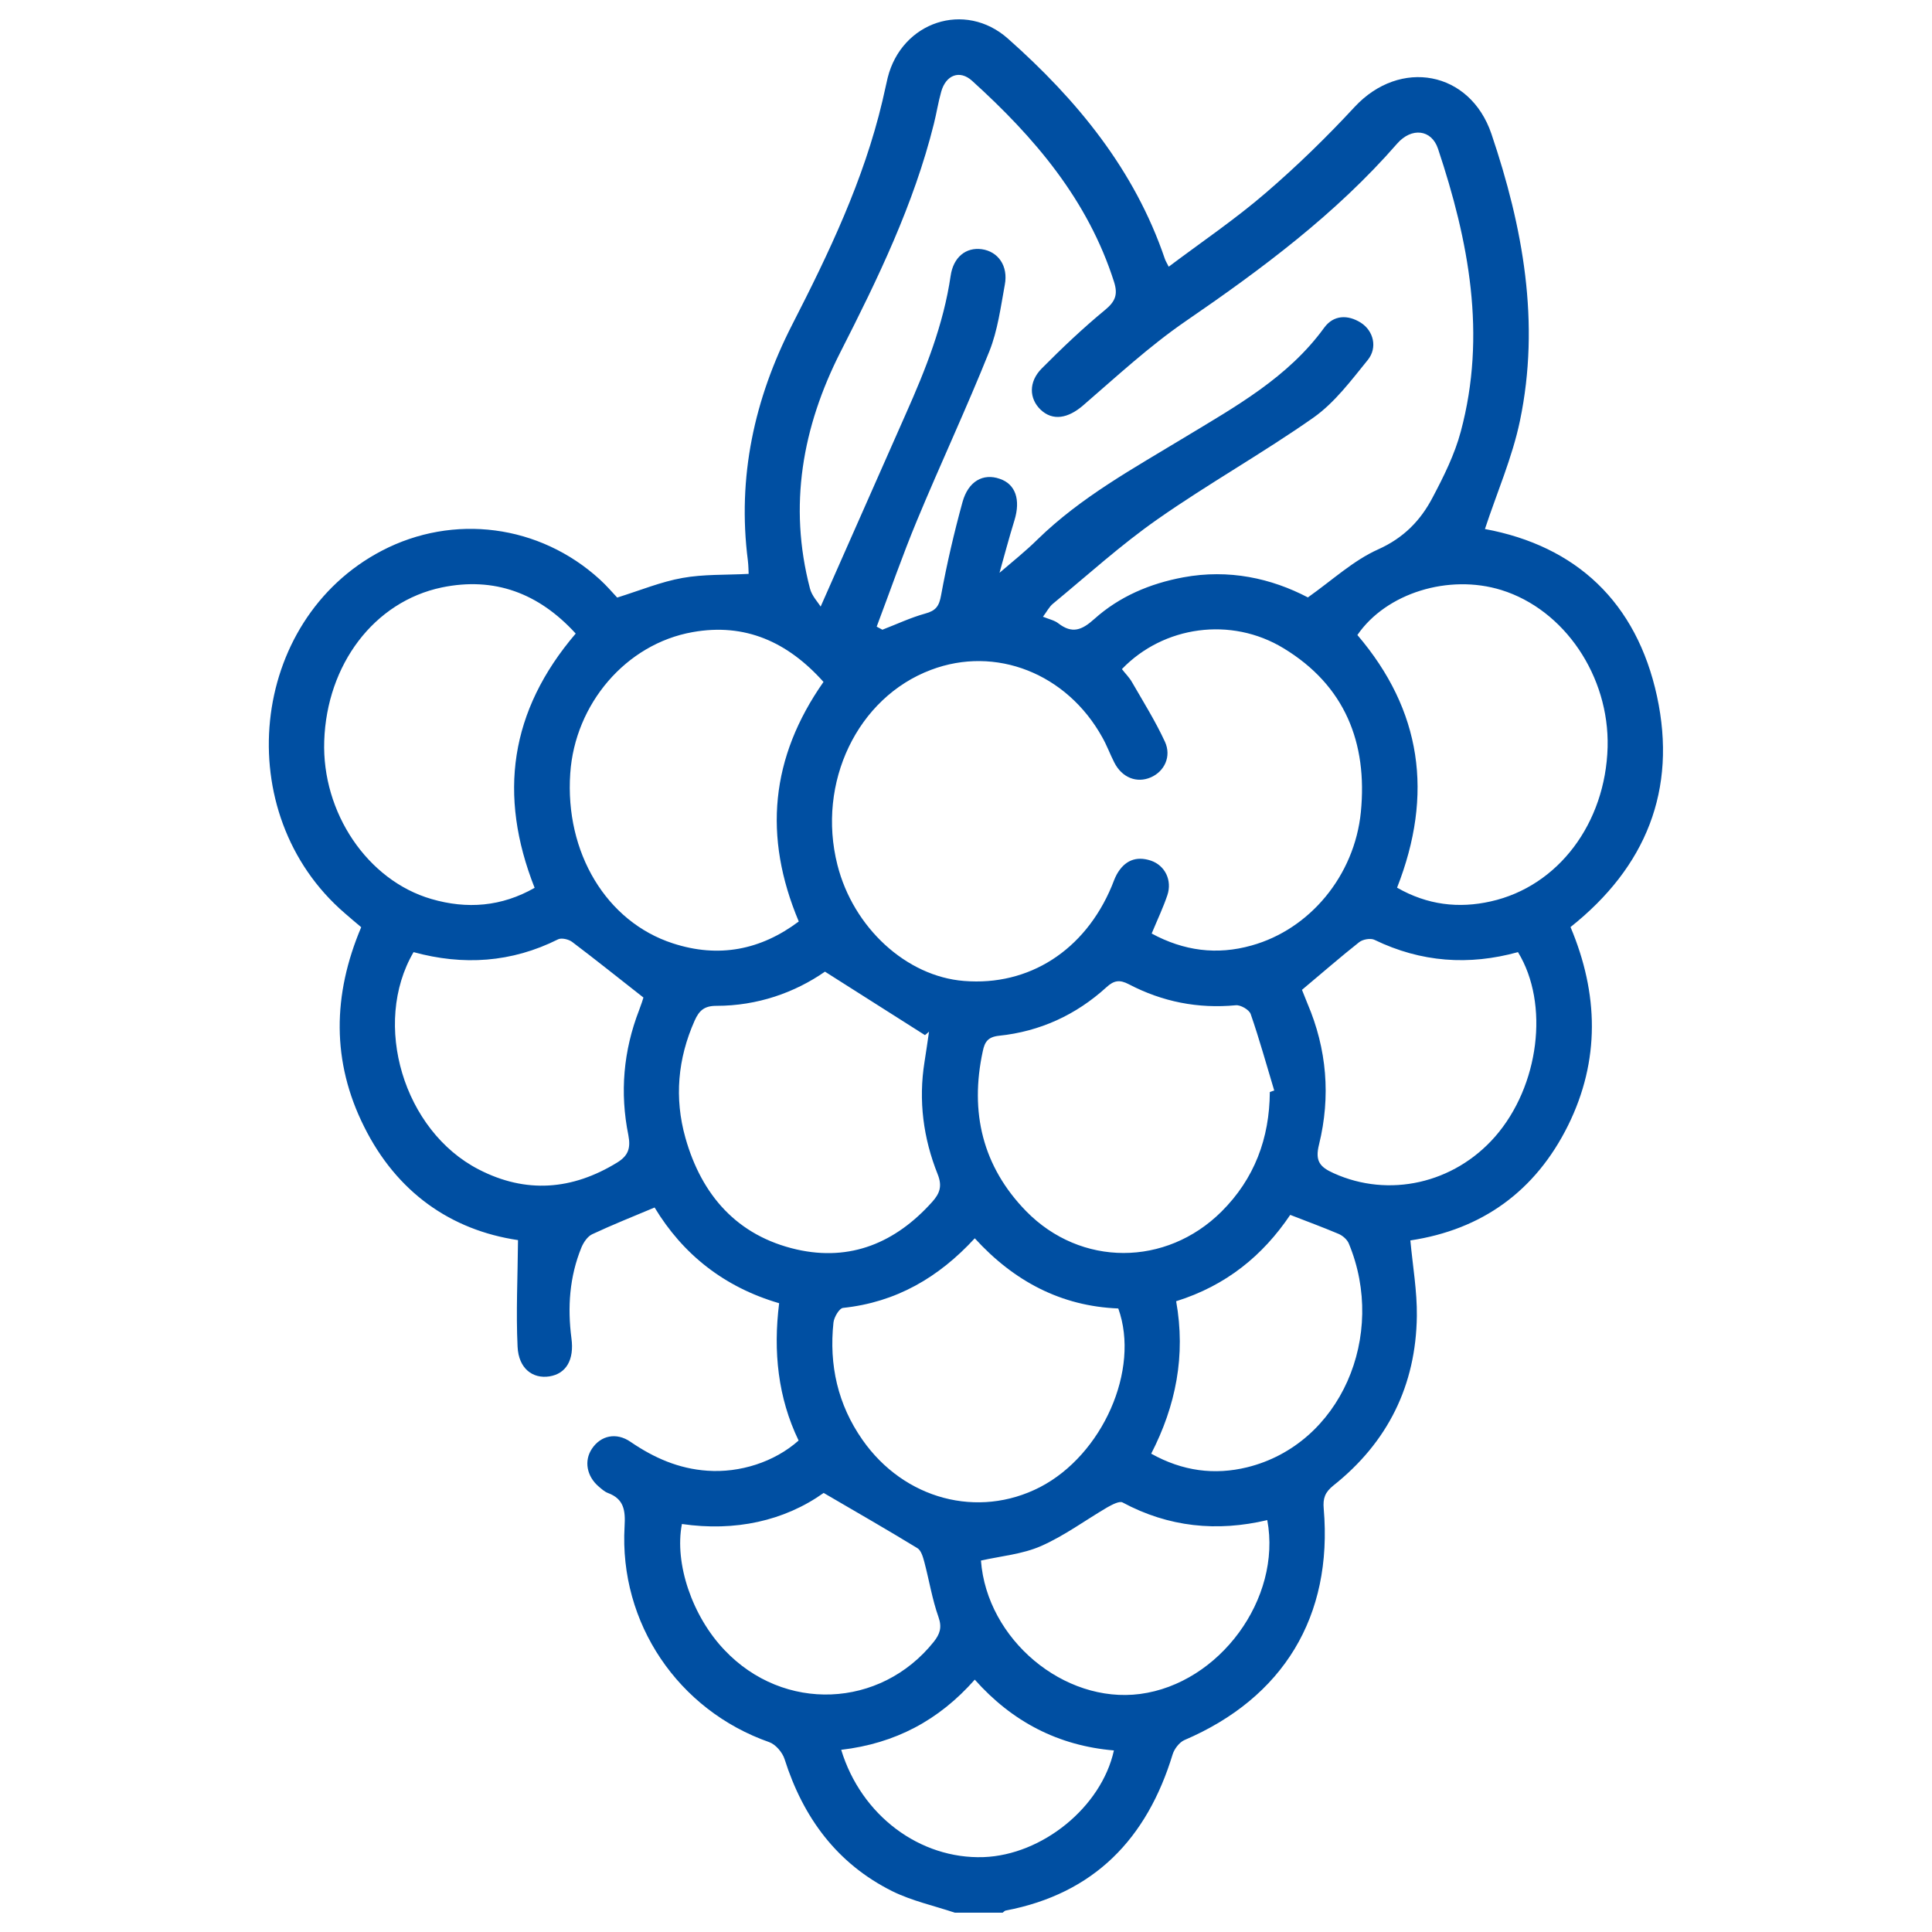 <?xml version="1.0" encoding="UTF-8"?> <svg xmlns="http://www.w3.org/2000/svg" xmlns:xlink="http://www.w3.org/1999/xlink" width="50px" height="50px" viewBox="0 0 50 50" version="1.1"><g id="surface1"><path style=" stroke:none;fill-rule:nonzero;fill:rgb(0%,30.98%,63.529%);fill-opacity:1;" d="M 24.711 49.5 C 24.172 49.32 23.602 49.195 23.094 48.945 C 21.66 48.23 20.785 47.039 20.305 45.527 C 20.25 45.352 20.074 45.145 19.906 45.086 C 17.555 44.262 16.02 42.008 16.164 39.504 C 16.188 39.094 16.152 38.793 15.73 38.637 C 15.645 38.605 15.57 38.535 15.496 38.473 C 15.184 38.207 15.109 37.805 15.32 37.492 C 15.547 37.152 15.949 37.059 16.32 37.316 C 16.926 37.73 17.566 38.012 18.309 38.062 C 19.145 38.121 20.039 37.84 20.668 37.281 C 20.133 36.172 20.008 34.98 20.164 33.727 C 18.742 33.312 17.672 32.461 16.941 31.25 C 16.375 31.488 15.844 31.699 15.328 31.941 C 15.207 31.996 15.102 32.152 15.047 32.285 C 14.738 33.043 14.684 33.832 14.789 34.637 C 14.863 35.188 14.656 35.551 14.219 35.621 C 13.785 35.688 13.422 35.418 13.395 34.855 C 13.352 33.957 13.398 33.055 13.406 32.094 C 11.668 31.836 10.266 30.855 9.422 29.156 C 8.582 27.477 8.605 25.75 9.348 23.996 C 9.207 23.875 9.062 23.758 8.922 23.633 C 5.93 21.055 6.438 16.055 9.879 14.254 C 11.734 13.285 13.965 13.574 15.523 14.996 C 15.699 15.156 15.855 15.34 15.973 15.465 C 16.574 15.277 17.109 15.055 17.664 14.957 C 18.207 14.859 18.77 14.883 19.375 14.852 C 19.371 14.777 19.371 14.641 19.355 14.508 C 19.078 12.352 19.52 10.324 20.5 8.406 C 21.453 6.547 22.352 4.664 22.836 2.617 C 22.883 2.418 22.926 2.215 22.973 2.012 C 23.336 0.562 24.973 0.012 26.086 1 C 27.875 2.586 29.363 4.395 30.145 6.695 C 30.16 6.742 30.184 6.781 30.246 6.902 C 31.098 6.262 31.969 5.672 32.758 4.992 C 33.566 4.297 34.336 3.547 35.059 2.766 C 36.234 1.504 38.043 1.832 38.598 3.465 C 39.414 5.879 39.867 8.348 39.336 10.891 C 39.137 11.844 38.738 12.754 38.43 13.691 C 40.793 14.129 42.355 15.586 42.883 18.02 C 43.406 20.441 42.598 22.441 40.645 23.992 C 41.371 25.715 41.414 27.441 40.582 29.125 C 39.738 30.828 38.352 31.824 36.5 32.102 C 36.562 32.77 36.676 33.418 36.668 34.059 C 36.645 35.855 35.914 37.328 34.508 38.445 C 34.289 38.621 34.234 38.777 34.258 39.047 C 34.496 41.832 33.211 43.941 30.648 45.035 C 30.52 45.094 30.391 45.262 30.348 45.402 C 29.684 47.582 28.32 49.008 26.027 49.445 C 26 49.449 25.977 49.48 25.949 49.5 L 24.707 49.5 Z M 22.691 16.219 C 22.738 16.246 22.789 16.273 22.836 16.297 C 23.203 16.156 23.566 15.984 23.945 15.879 C 24.219 15.805 24.305 15.688 24.355 15.406 C 24.504 14.594 24.691 13.789 24.91 12.992 C 25.059 12.453 25.445 12.242 25.871 12.391 C 26.281 12.527 26.418 12.93 26.254 13.465 C 26.109 13.934 25.984 14.41 25.867 14.824 C 26.188 14.547 26.539 14.27 26.855 13.957 C 27.977 12.863 29.336 12.121 30.656 11.32 C 31.977 10.52 33.336 9.77 34.273 8.477 C 34.512 8.152 34.879 8.137 35.219 8.352 C 35.547 8.562 35.656 8.996 35.398 9.316 C 34.969 9.844 34.543 10.418 33.996 10.805 C 32.684 11.727 31.273 12.516 29.957 13.438 C 29.012 14.098 28.148 14.883 27.254 15.621 C 27.152 15.703 27.09 15.832 26.992 15.961 C 27.156 16.027 27.293 16.055 27.391 16.133 C 27.746 16.406 27.996 16.312 28.32 16.02 C 28.969 15.438 29.758 15.102 30.625 14.941 C 31.805 14.723 32.898 14.965 33.848 15.461 C 34.488 15.008 35.027 14.504 35.664 14.219 C 36.328 13.922 36.766 13.469 37.078 12.871 C 37.367 12.324 37.648 11.758 37.805 11.168 C 38.477 8.664 38.012 6.238 37.215 3.848 C 37.047 3.348 36.531 3.289 36.156 3.719 C 34.57 5.539 32.656 6.961 30.68 8.316 C 29.742 8.961 28.895 9.746 28.031 10.492 C 27.641 10.828 27.246 10.902 26.93 10.602 C 26.633 10.316 26.617 9.883 26.957 9.539 C 27.484 9.008 28.027 8.492 28.605 8.016 C 28.867 7.797 28.934 7.621 28.832 7.297 C 28.156 5.172 26.77 3.551 25.156 2.09 C 24.836 1.801 24.48 1.941 24.359 2.371 C 24.281 2.645 24.238 2.93 24.168 3.207 C 23.648 5.293 22.719 7.211 21.75 9.113 C 20.766 11.051 20.402 13.086 20.961 15.227 C 21.008 15.418 21.164 15.578 21.238 15.699 C 21.992 13.996 22.715 12.355 23.441 10.715 C 23.953 9.566 24.418 8.398 24.602 7.141 C 24.672 6.652 25 6.395 25.406 6.449 C 25.832 6.508 26.098 6.883 26.004 7.371 C 25.898 7.949 25.82 8.551 25.605 9.09 C 25.016 10.562 24.34 12.004 23.73 13.473 C 23.355 14.375 23.035 15.301 22.688 16.219 Z M 29.805 24.16 C 30.637 24.609 31.492 24.723 32.391 24.469 C 33.895 24.051 35.055 22.664 35.219 21.016 C 35.395 19.223 34.805 17.738 33.219 16.777 C 31.859 15.949 30.109 16.199 29.035 17.316 C 29.121 17.43 29.227 17.531 29.297 17.656 C 29.59 18.164 29.902 18.664 30.148 19.195 C 30.324 19.578 30.133 19.965 29.785 20.117 C 29.418 20.277 29.035 20.125 28.836 19.73 C 28.727 19.516 28.645 19.289 28.527 19.082 C 27.609 17.426 25.766 16.703 24.094 17.336 C 22.191 18.051 21.133 20.254 21.672 22.383 C 22.082 24.008 23.457 25.27 24.949 25.387 C 26.629 25.523 28.074 24.598 28.77 22.938 C 28.812 22.836 28.848 22.727 28.902 22.629 C 29.102 22.273 29.398 22.145 29.785 22.273 C 30.152 22.398 30.34 22.785 30.211 23.168 C 30.105 23.484 29.961 23.785 29.805 24.16 Z M 32.863 28.262 C 32.902 28.246 32.941 28.234 32.977 28.223 C 32.777 27.562 32.594 26.895 32.367 26.242 C 32.328 26.133 32.109 26.004 31.984 26.016 C 31.004 26.109 30.082 25.926 29.215 25.473 C 28.977 25.348 28.828 25.371 28.633 25.551 C 27.848 26.266 26.914 26.695 25.855 26.805 C 25.566 26.836 25.484 26.965 25.434 27.207 C 25.094 28.781 25.426 30.188 26.559 31.348 C 27.973 32.789 30.176 32.781 31.609 31.359 C 32.465 30.508 32.855 29.461 32.863 28.262 Z M 21.312 17.648 C 20.383 16.609 19.277 16.117 17.926 16.359 C 16.199 16.664 14.879 18.219 14.758 20.016 C 14.617 22.062 15.691 23.855 17.414 24.414 C 18.602 24.801 19.688 24.586 20.672 23.848 C 19.746 21.645 19.941 19.605 21.312 17.648 Z M 14.898 16.395 C 13.941 15.348 12.793 14.922 11.434 15.203 C 9.68 15.57 8.457 17.199 8.391 19.176 C 8.328 21.027 9.508 22.785 11.164 23.266 C 12.086 23.535 12.98 23.465 13.836 22.977 C 12.887 20.574 13.191 18.398 14.898 16.398 Z M 36.156 22.973 C 36.941 23.422 37.75 23.516 38.582 23.328 C 40.328 22.938 41.551 21.305 41.605 19.336 C 41.652 17.5 40.488 15.777 38.855 15.27 C 37.492 14.848 35.875 15.348 35.129 16.434 C 36.793 18.383 37.105 20.555 36.156 22.973 Z M 21.352 25.145 C 20.566 25.691 19.602 26.031 18.539 26.031 C 18.227 26.031 18.094 26.152 17.977 26.414 C 17.539 27.398 17.449 28.418 17.738 29.445 C 18.156 30.93 19.078 31.984 20.617 32.336 C 22.012 32.652 23.18 32.16 24.125 31.105 C 24.32 30.887 24.391 30.699 24.266 30.387 C 23.895 29.457 23.766 28.484 23.926 27.484 C 23.969 27.223 24.004 26.961 24.043 26.699 C 24.008 26.73 23.973 26.762 23.938 26.789 C 23.105 26.262 22.27 25.73 21.348 25.145 Z M 25.227 32.047 C 24.289 33.066 23.188 33.703 21.82 33.848 C 21.723 33.855 21.586 34.086 21.57 34.227 C 21.453 35.324 21.68 36.348 22.32 37.262 C 23.398 38.805 25.312 39.312 26.914 38.488 C 28.531 37.652 29.512 35.449 28.941 33.863 C 27.461 33.805 26.238 33.156 25.227 32.047 Z M 10.703 24.641 C 9.617 26.5 10.445 29.266 12.391 30.266 C 13.609 30.895 14.809 30.801 15.973 30.086 C 16.266 29.906 16.324 29.707 16.262 29.379 C 16.039 28.277 16.133 27.195 16.539 26.145 C 16.594 26.004 16.641 25.855 16.652 25.816 C 16 25.305 15.41 24.832 14.805 24.375 C 14.715 24.309 14.535 24.266 14.445 24.309 C 13.238 24.914 11.984 24.992 10.703 24.641 Z M 33.695 25.617 C 33.73 25.703 33.781 25.836 33.836 25.969 C 34.34 27.148 34.441 28.379 34.137 29.617 C 34.027 30.051 34.16 30.203 34.516 30.363 C 35.941 31.008 37.625 30.633 38.691 29.418 C 39.836 28.109 40.105 25.98 39.285 24.641 C 38.016 24.992 36.777 24.906 35.574 24.324 C 35.473 24.273 35.27 24.309 35.176 24.383 C 34.691 24.766 34.227 25.172 33.695 25.617 Z M 32.797 39.34 C 31.496 39.648 30.242 39.523 29.051 38.883 C 28.969 38.84 28.781 38.941 28.66 39.008 C 28.086 39.344 27.547 39.746 26.941 40.012 C 26.461 40.223 25.91 40.27 25.387 40.387 C 25.539 42.422 27.531 44.098 29.504 43.84 C 31.559 43.57 33.176 41.375 32.797 39.34 Z M 17.648 39.441 C 17.449 40.465 17.918 41.832 18.75 42.703 C 20.281 44.32 22.781 44.219 24.164 42.492 C 24.324 42.289 24.383 42.121 24.289 41.852 C 24.125 41.391 24.047 40.898 23.922 40.426 C 23.887 40.297 23.84 40.125 23.742 40.066 C 22.969 39.594 22.18 39.141 21.316 38.637 C 20.297 39.363 19.02 39.641 17.648 39.441 Z M 30.438 33.672 C 30.691 35.082 30.43 36.383 29.793 37.621 C 30.605 38.074 31.43 38.18 32.277 37.973 C 34.699 37.375 35.898 34.562 34.906 32.18 C 34.863 32.078 34.75 31.98 34.645 31.934 C 34.238 31.762 33.824 31.609 33.391 31.441 C 32.68 32.496 31.734 33.27 30.438 33.676 Z M 21.77 45.285 C 22.289 46.988 23.809 48.117 25.453 48.062 C 26.973 48.008 28.504 46.77 28.828 45.301 C 27.391 45.18 26.195 44.559 25.227 43.469 C 24.297 44.523 23.168 45.121 21.77 45.285 Z M 21.77 45.285 "></path></g></svg> 
